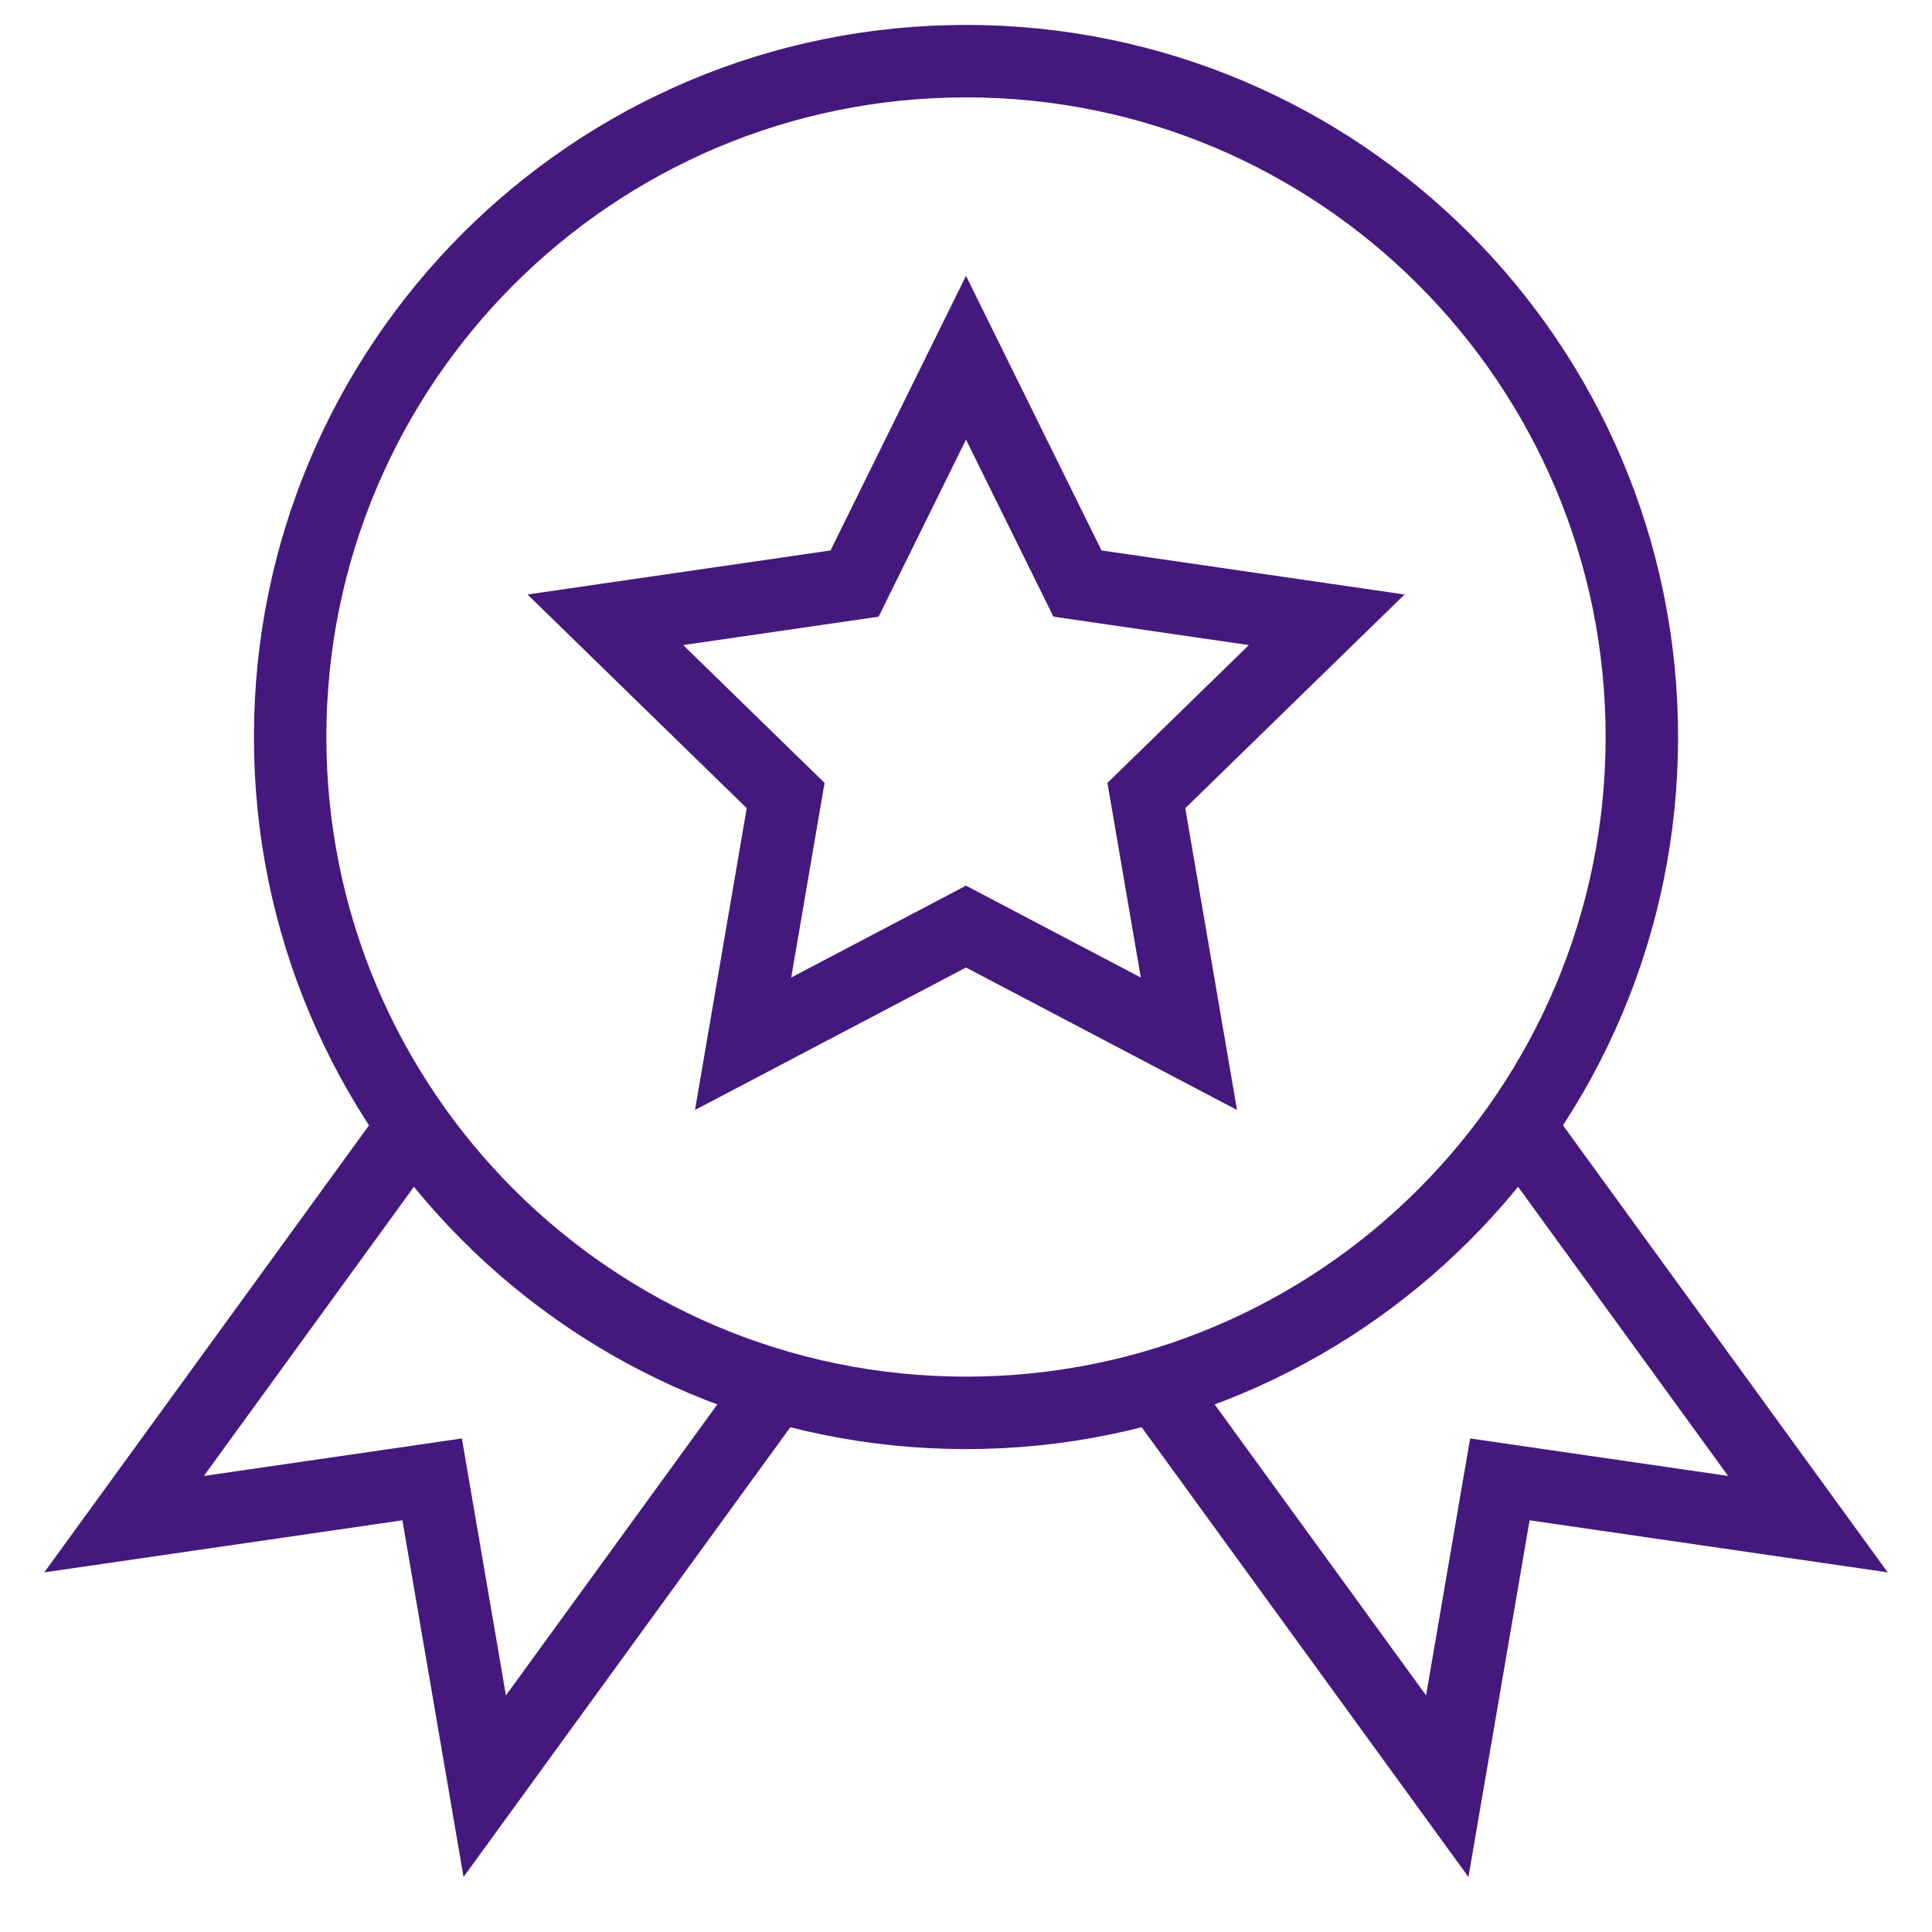 <svg width="40" height="40" viewBox="0 0 40 40" fill="none" xmlns="http://www.w3.org/2000/svg">
<path d="M20 7.406L22.308 12.082L27.468 12.832L23.734 16.471L24.615 21.61L20 19.184L15.385 21.61L16.266 16.471L12.533 12.832L17.693 12.082L20 7.406Z" stroke="#45187E" stroke-width="1.5" stroke-miterlimit="10"/>
<path d="M20 29.252C27.728 29.252 33.993 22.987 33.993 15.259C33.993 7.531 27.728 1.266 20 1.266C12.272 1.266 6.007 7.531 6.007 15.259C6.007 22.987 12.272 29.252 20 29.252Z" stroke="#45187E" stroke-width="1.5" stroke-miterlimit="10"/>
<path d="M16.06 28.69L10.036 36.981L8.947 30.629L2.569 31.556L8.556 23.314M23.94 28.69L29.964 36.981L31.053 30.629L37.431 31.556L31.444 23.314" stroke="#45187E" stroke-width="1.5" stroke-miterlimit="10"/>
</svg>
